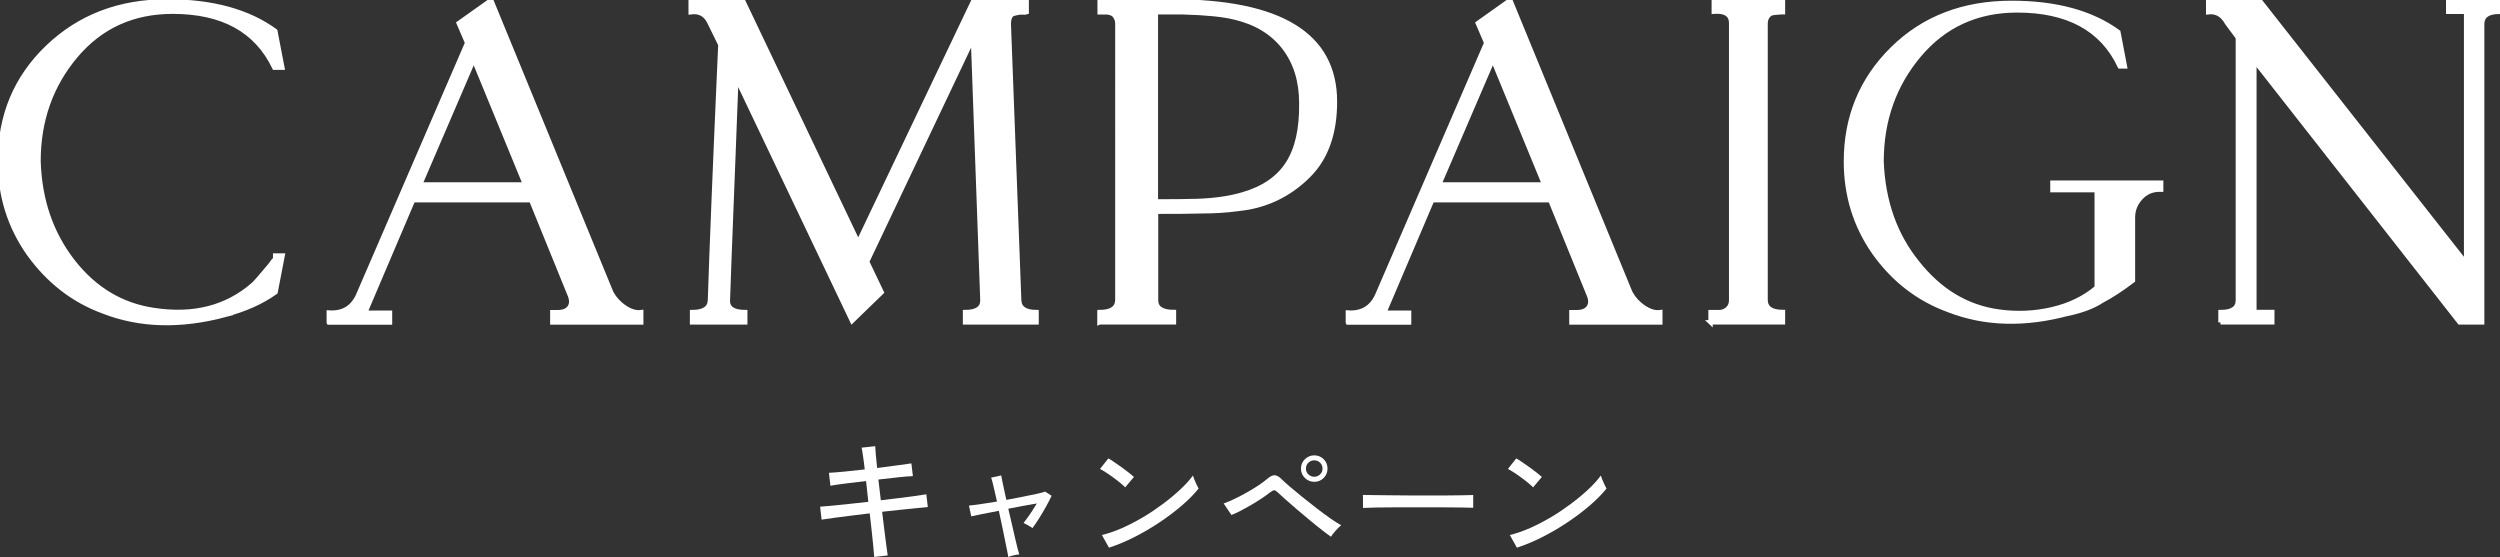 <?xml version="1.0" encoding="UTF-8"?>
<svg id="_レイヤー_2" data-name="レイヤー 2" xmlns="http://www.w3.org/2000/svg" viewBox="0 0 286.21 63.79">
  <rect x="0" y="0" width="286.21" height="63.79" fill="#333333" stroke="none"/>
  <defs>
    <style>
      .cls-1 {
        fill: #e02318;
      }

      .cls-1, .cls-2 {
        stroke-width: 0px;
      }

      .cls-2 {
        fill: #fff;
      }

      .cls-3 {
        fill: none;
        stroke: #fff;
        stroke-miterlimit: 10;
        stroke-width: .5px;
      }
    </style>
  </defs>
  <g id="Feature_" data-name="Feature">
    <g>
      <g>
        <g>
          <path class="cls-1" d="m25.81,36.05c-5.14,1.37-9.79,1.24-13.96-.38-3.45-1.26-6.3-3.47-8.57-6.63-2.19-3.12-3.29-6.65-3.29-10.56,0-5.24,1.82-9.61,5.47-13.09C9.11,1.9,13.67.16,19.13.16c5.17,0,9.3,1.13,12.39,3.39l.81,4.2h-.92c-2.05-4.28-5.93-6.41-11.64-6.41-4.56,0-8.26,1.69-11.1,5.06-2.84,3.38-4.26,7.4-4.26,12.07.14,4.45,1.46,8.27,3.93,11.45,2.48,3.18,5.58,5.04,9.32,5.58,4.53.68,8.3-.29,11.31-2.91.22-.18.86-.92,1.94-2.21.25-.36.45-.61.59-.75v-.38h.86l-.81,4.2c-1.54,1.11-3.47,1.98-5.77,2.59Z"/>
          <path class="cls-1" d="m37.64,36.91v-1.13c1.58.11,2.69-.54,3.34-1.94l12.5-28.93-.97-2.26,3.72-2.64,13.63,33.19c.21.57.61,1.11,1.18,1.62.86.72,1.65,1.02,2.37.92v1.18h-10.18v-1.18h.59c.68,0,1.15-.2,1.4-.59.25-.39.23-.9-.05-1.51l-4.36-10.72h-13.52l-5.39,12.66-.16.22h2.91v1.13h-7Zm10.45-15.79h12.02l-5.87-14.28-6.14,14.28Z"/>
          <path class="cls-1" d="m116.68,34.38c.04.9.7,1.35,1.99,1.35v1.18h-8.19v-1.18c1.33,0,1.99-.45,1.99-1.35l-1.08-29.96-12.12,25.54,1.67,3.5-3.39,3.29-13.25-27.8-.32,8.35c-.4,10.02-.61,15.72-.65,17.08-.04.9.63,1.35,1.99,1.35v1.18h-6.09v-1.18c1.33,0,2.01-.45,2.05-1.35.18-5.64.57-15.39,1.19-29.26l-1.24-2.53c-.43-.93-1.15-1.33-2.16-1.19V.16h6.03l13.15,27.59L111.4.16h6.14v1.24c-.11.04-.25.05-.43.03-.18-.02-.37,0-.57.03-.2.04-.38.08-.54.13-.16.05-.29.19-.38.4-.09.21-.13.47-.13.75l1.19,31.63Z"/>
          <path class="cls-1" d="m125.87,36.91v-1.18c1.33,0,2.01-.45,2.05-1.35V2.75c0-.25-.04-.47-.13-.65-.09-.18-.18-.31-.27-.4-.09-.09-.22-.16-.4-.21-.18-.05-.32-.08-.4-.08h-.83V.16h8.24c12.46,0,18.7,3.83,18.7,11.48,0,3.59-.98,6.38-2.94,8.38-1.96,1.99-4.28,3.24-6.98,3.74l-1.13.16c-1.33.18-2.73.27-4.2.27-1.22.04-2.96.05-5.23.05v10.13c0,.9.68,1.35,2.05,1.35v1.18h-8.51Zm6.46-13.85c1.98,0,3.54-.02,4.69-.05,2.05-.07,3.79-.32,5.23-.75,2.37-.68,4.1-1.86,5.17-3.53,1.08-1.67,1.6-3.98,1.56-6.92,0-2.55-.67-4.68-1.99-6.39-1.33-1.71-3.22-2.85-5.66-3.42-1.29-.32-3.25-.52-5.87-.59h-3.13v21.66Z"/>
          <path class="cls-1" d="m154.31,36.91v-1.13c1.58.11,2.69-.54,3.34-1.94l12.5-28.93-.97-2.26,3.72-2.64,13.63,33.19c.21.57.61,1.11,1.18,1.62.86.72,1.65,1.02,2.37.92v1.18h-10.18v-1.18h.59c.68,0,1.15-.2,1.4-.59.25-.39.23-.9-.05-1.51l-4.36-10.72h-13.52l-5.39,12.66-.16.22h2.91v1.13h-7Zm10.45-15.79h12.02l-5.87-14.28-6.14,14.28Z"/>
          <path class="cls-1" d="m195.83,36.91v-1.18h1.02c.36,0,.67-.13.94-.38.27-.25.4-.57.4-.97V2.53c-.07-.9-.74-1.29-1.99-1.19V.16h7.92v1.24c-.07,0-.25,0-.54.03-.29.02-.52.05-.7.08-.18.04-.35.16-.51.38-.16.21-.24.5-.24.86v31.57c0,.93.66,1.4,1.99,1.4v1.18h-8.3Z"/>
          <path class="cls-1" d="m236.86,35.88c-5.03,1.37-9.63,1.24-13.79-.38-3.45-1.26-6.29-3.45-8.51-6.57-2.16-3.09-3.23-6.57-3.23-10.45,0-5.1,1.78-9.4,5.33-12.9,3.56-3.5,8.1-5.25,13.63-5.25,5.1,0,9.18,1.11,12.23,3.34l.75,3.93h-.59c-2.01-4.27-5.93-6.41-11.75-6.41-4.6,0-8.33,1.71-11.21,5.12-2.87,3.41-4.31,7.47-4.31,12.18.18,4.56,1.54,8.42,4.1,11.58,2.55,3.23,5.66,5.1,9.32,5.6,2.08.29,4.12.2,6.12-.27,1.99-.47,3.69-1.29,5.09-2.48v-11.15h-5.07v-.86h12.45v.81h-.38c-.79.04-1.46.37-2.02,1-.56.63-.83,1.36-.83,2.18v7.22c-1.33,1.01-2.51,1.78-3.56,2.32-.9.61-2.16,1.1-3.77,1.46Z"/>
          <path class="cls-1" d="m254.21,36.91v-1.18c1.33,0,1.99-.45,1.99-1.35V4.31l-1.24-1.67c-.5-.93-1.22-1.35-2.16-1.24V.16h5.98l23.55,29.96V1.35h-2.05V.16h5.93l-.05,1.19c-1.29,0-1.96.45-1.99,1.35v34.21h-2.59l-23.49-29.96v28.77h2.05v1.18h-5.93Z"/>
        </g>
        <g>
          <path class="cls-3" d="m25.81,36.05c-5.14,1.37-9.79,1.24-13.96-.38-3.45-1.26-6.3-3.47-8.57-6.63-2.19-3.12-3.29-6.65-3.29-10.56,0-5.24,1.82-9.61,5.47-13.09C9.11,1.9,13.67.16,19.13.16c5.17,0,9.3,1.13,12.39,3.39l.81,4.2h-.92c-2.05-4.28-5.93-6.41-11.64-6.41-4.56,0-8.26,1.69-11.1,5.06-2.84,3.38-4.26,7.4-4.26,12.07.14,4.45,1.46,8.27,3.93,11.45,2.48,3.18,5.58,5.04,9.32,5.58,4.53.68,8.3-.29,11.31-2.91.22-.18.86-.92,1.94-2.21.25-.36.45-.61.59-.75v-.38h.86l-.81,4.2c-1.54,1.11-3.47,1.98-5.77,2.59Z"/>
          <path class="cls-3" d="m37.64,36.91v-1.13c1.58.11,2.69-.54,3.34-1.94l12.5-28.93-.97-2.26,3.72-2.64,13.63,33.19c.21.57.61,1.11,1.18,1.62.86.72,1.65,1.02,2.37.92v1.18h-10.18v-1.18h.59c.68,0,1.15-.2,1.4-.59.25-.39.23-.9-.05-1.51l-4.36-10.72h-13.52l-5.39,12.66-.16.22h2.91v1.13h-7Zm10.45-15.79h12.02l-5.87-14.28-6.14,14.28Z"/>
          <path class="cls-3" d="m116.68,34.38c.04.9.7,1.35,1.99,1.35v1.18h-8.19v-1.18c1.33,0,1.99-.45,1.99-1.35l-1.08-29.96-12.12,25.54,1.67,3.5-3.39,3.29-13.25-27.8-.32,8.35c-.4,10.02-.61,15.72-.65,17.08-.04.9.63,1.35,1.99,1.35v1.18h-6.09v-1.18c1.33,0,2.01-.45,2.05-1.35.18-5.64.57-15.39,1.19-29.26l-1.24-2.53c-.43-.93-1.15-1.33-2.16-1.19V.16h6.03l13.15,27.59L111.4.16h6.14v1.24c-.11.04-.25.05-.43.03-.18-.02-.37,0-.57.03-.2.04-.38.08-.54.13-.16.05-.29.19-.38.4-.09.21-.13.47-.13.75l1.19,31.63Z"/>
          <path class="cls-3" d="m125.87,36.91v-1.18c1.33,0,2.01-.45,2.05-1.35V2.75c0-.25-.04-.47-.13-.65-.09-.18-.18-.31-.27-.4-.09-.09-.22-.16-.4-.21-.18-.05-.32-.08-.4-.08h-.83V.16h8.24c12.46,0,18.7,3.83,18.7,11.48,0,3.59-.98,6.38-2.94,8.38-1.96,1.99-4.28,3.24-6.98,3.74l-1.13.16c-1.33.18-2.73.27-4.2.27-1.22.04-2.96.05-5.23.05v10.13c0,.9.68,1.35,2.05,1.35v1.18h-8.51Zm6.46-13.85c1.98,0,3.54-.02,4.69-.05,2.05-.07,3.79-.32,5.23-.75,2.37-.68,4.1-1.86,5.17-3.53,1.08-1.67,1.6-3.98,1.56-6.92,0-2.55-.67-4.68-1.99-6.39-1.33-1.71-3.22-2.85-5.66-3.42-1.29-.32-3.25-.52-5.87-.59h-3.13v21.66Z"/>
          <path class="cls-3" d="m154.31,36.91v-1.13c1.58.11,2.69-.54,3.34-1.94l12.5-28.93-.97-2.26,3.72-2.64,13.63,33.19c.21.57.61,1.11,1.18,1.62.86.72,1.65,1.02,2.37.92v1.18h-10.18v-1.18h.59c.68,0,1.15-.2,1.4-.59.25-.39.23-.9-.05-1.51l-4.36-10.72h-13.52l-5.39,12.66-.16.22h2.91v1.13h-7Zm10.45-15.79h12.02l-5.87-14.28-6.14,14.28Z"/>
          <path class="cls-3" d="m195.83,36.91v-1.18h1.02c.36,0,.67-.13.94-.38.27-.25.4-.57.4-.97V2.53c-.07-.9-.74-1.29-1.99-1.19V.16h7.92v1.24c-.07,0-.25,0-.54.03-.29.02-.52.05-.7.08-.18.04-.35.16-.51.38-.16.21-.24.5-.24.86v31.57c0,.93.66,1.4,1.99,1.4v1.18h-8.3Z"/>
          <path class="cls-3" d="m236.86,35.88c-5.03,1.37-9.63,1.24-13.79-.38-3.45-1.26-6.29-3.45-8.51-6.57-2.16-3.09-3.23-6.57-3.23-10.45,0-5.1,1.78-9.4,5.33-12.9,3.56-3.5,8.1-5.25,13.63-5.25,5.1,0,9.18,1.11,12.23,3.34l.75,3.93h-.59c-2.01-4.27-5.93-6.41-11.75-6.41-4.6,0-8.33,1.71-11.21,5.12-2.87,3.41-4.31,7.47-4.31,12.18.18,4.56,1.54,8.42,4.1,11.58,2.55,3.23,5.66,5.1,9.32,5.6,2.08.29,4.12.2,6.12-.27,1.99-.47,3.69-1.29,5.09-2.48v-11.15h-5.07v-.86h12.45v.81h-.38c-.79.04-1.46.37-2.02,1-.56.63-.83,1.36-.83,2.18v7.22c-1.33,1.01-2.51,1.78-3.56,2.32-.9.61-2.16,1.1-3.77,1.46Z"/>
          <path class="cls-3" d="m254.21,36.91v-1.18c1.33,0,1.99-.45,1.99-1.35V4.31l-1.24-1.67c-.5-.93-1.22-1.35-2.16-1.24V.16h5.98l23.55,29.96V1.35h-2.05V.16h5.93l-.05,1.19c-1.29,0-1.96.45-1.99,1.35v34.21h-2.59l-23.49-29.96v28.77h2.05v1.18h-5.93Z"/>
        </g>
        <g>
          <path class="cls-2" d="m25.81,36.05c-5.14,1.37-9.79,1.24-13.96-.38-3.45-1.26-6.3-3.47-8.57-6.63-2.19-3.12-3.29-6.65-3.29-10.56,0-5.24,1.82-9.61,5.47-13.09C9.11,1.9,13.67.16,19.13.16c5.17,0,9.3,1.13,12.39,3.39l.81,4.2h-.92c-2.05-4.28-5.93-6.41-11.64-6.41-4.56,0-8.26,1.69-11.1,5.06-2.84,3.38-4.26,7.4-4.26,12.07.14,4.45,1.46,8.27,3.93,11.45,2.48,3.18,5.58,5.04,9.32,5.58,4.53.68,8.3-.29,11.31-2.91.22-.18.86-.92,1.94-2.21.25-.36.45-.61.59-.75v-.38h.86l-.81,4.2c-1.54,1.11-3.47,1.98-5.77,2.59Z"/>
          <path class="cls-2" d="m37.64,36.91v-1.13c1.58.11,2.69-.54,3.34-1.94l12.5-28.93-.97-2.26,3.72-2.64,13.63,33.19c.21.57.61,1.11,1.18,1.62.86.72,1.65,1.02,2.37.92v1.18h-10.18v-1.18h.59c.68,0,1.15-.2,1.4-.59.25-.39.23-.9-.05-1.51l-4.36-10.72h-13.52l-5.39,12.66-.16.22h2.91v1.13h-7Zm10.45-15.79h12.02l-5.87-14.28-6.14,14.28Z"/>
          <path class="cls-2" d="m116.68,34.38c.04.9.7,1.35,1.99,1.35v1.18h-8.19v-1.18c1.33,0,1.99-.45,1.99-1.35l-1.08-29.96-12.12,25.54,1.67,3.5-3.39,3.29-13.25-27.8-.32,8.35c-.4,10.02-.61,15.72-.65,17.08-.04.9.63,1.35,1.99,1.35v1.18h-6.09v-1.18c1.33,0,2.01-.45,2.05-1.35.18-5.64.57-15.39,1.19-29.26l-1.24-2.53c-.43-.93-1.15-1.33-2.16-1.19V.16h6.03l13.15,27.59L111.4.16h6.14v1.24c-.11.04-.25.05-.43.03-.18-.02-.37,0-.57.03-.2.04-.38.08-.54.13-.16.05-.29.19-.38.4-.09.21-.13.47-.13.75l1.19,31.63Z"/>
          <path class="cls-2" d="m125.87,36.91v-1.18c1.33,0,2.01-.45,2.05-1.35V2.75c0-.25-.04-.47-.13-.65-.09-.18-.18-.31-.27-.4-.09-.09-.22-.16-.4-.21-.18-.05-.32-.08-.4-.08h-.83V.16h8.24c12.46,0,18.7,3.83,18.7,11.48,0,3.59-.98,6.38-2.94,8.38-1.96,1.99-4.28,3.24-6.98,3.74l-1.13.16c-1.33.18-2.73.27-4.2.27-1.22.04-2.96.05-5.23.05v10.13c0,.9.68,1.35,2.05,1.35v1.18h-8.51Zm6.46-13.85c1.98,0,3.54-.02,4.69-.05,2.05-.07,3.79-.32,5.23-.75,2.37-.68,4.1-1.86,5.17-3.53,1.08-1.67,1.6-3.98,1.56-6.92,0-2.55-.67-4.68-1.99-6.39-1.33-1.71-3.22-2.85-5.66-3.42-1.29-.32-3.25-.52-5.87-.59h-3.13v21.66Z"/>
          <path class="cls-2" d="m154.31,36.91v-1.13c1.58.11,2.69-.54,3.34-1.94l12.5-28.93-.97-2.26,3.72-2.64,13.63,33.19c.21.57.61,1.11,1.18,1.62.86.72,1.65,1.02,2.37.92v1.18h-10.18v-1.18h.59c.68,0,1.15-.2,1.4-.59.25-.39.23-.9-.05-1.51l-4.36-10.72h-13.52l-5.39,12.66-.16.22h2.91v1.13h-7Zm10.45-15.79h12.02l-5.87-14.28-6.14,14.28Z"/>
          <path class="cls-2" d="m195.83,36.91v-1.18h1.02c.36,0,.67-.13.94-.38.27-.25.4-.57.4-.97V2.53c-.07-.9-.74-1.29-1.99-1.19V.16h7.92v1.24c-.07,0-.25,0-.54.03-.29.02-.52.05-.7.08-.18.04-.35.16-.51.38-.16.21-.24.5-.24.86v31.57c0,.93.66,1.4,1.99,1.4v1.18h-8.3Z"/>
          <path class="cls-2" d="m236.86,35.88c-5.03,1.37-9.63,1.24-13.79-.38-3.45-1.26-6.29-3.45-8.51-6.57-2.16-3.09-3.23-6.57-3.23-10.45,0-5.1,1.78-9.4,5.33-12.9,3.56-3.5,8.1-5.25,13.63-5.25,5.1,0,9.18,1.11,12.23,3.34l.75,3.93h-.59c-2.01-4.27-5.93-6.41-11.75-6.41-4.6,0-8.33,1.71-11.21,5.12-2.87,3.41-4.31,7.47-4.31,12.18.18,4.56,1.54,8.42,4.1,11.58,2.55,3.23,5.66,5.1,9.32,5.6,2.08.29,4.12.2,6.12-.27,1.99-.47,3.69-1.29,5.09-2.48v-11.15h-5.07v-.86h12.45v.81h-.38c-.79.04-1.46.37-2.02,1-.56.63-.83,1.36-.83,2.18v7.22c-1.33,1.01-2.51,1.78-3.56,2.32-.9.61-2.16,1.1-3.77,1.46Z"/>
          <path class="cls-2" d="m254.21,36.91v-1.18c1.33,0,1.99-.45,1.99-1.35V4.31l-1.24-1.67c-.5-.93-1.22-1.35-2.16-1.24V.16h5.98l23.55,29.96V1.35h-2.05V.16h5.93l-.05,1.19c-1.29,0-1.96.45-1.99,1.35v34.21h-2.59l-23.49-29.96v28.77h2.05v1.18h-5.93Z"/>
        </g>
      </g>
      <g>
        <path class="cls-2" d="m100.08,63.77c-.01-.22-.04-.59-.09-1.11-.05-.52-.11-1.12-.19-1.81-.07-.69-.15-1.38-.23-2.08-.71.08-1.41.17-2.11.26s-1.35.17-1.94.25c-.59.08-1.08.15-1.46.21l-.17-1.48c.34-.02.8-.06,1.38-.12s1.23-.12,1.95-.2c.72-.08,1.45-.16,2.19-.24l-.26-2.38c-.81.09-1.58.19-2.32.28-.74.09-1.32.18-1.76.26l-.17-1.48c.42-.02,1.01-.07,1.77-.14.75-.07,1.53-.16,2.33-.25-.06-.53-.12-1.02-.19-1.47-.06-.45-.12-.79-.17-1.02l1.56-.17c.01.25.03.59.07,1.03.04.44.09.93.15,1.47.8-.1,1.55-.2,2.26-.3s1.26-.17,1.66-.23l.17,1.46c-.38.01-.93.05-1.65.13-.72.08-1.48.16-2.3.26l.28,2.37c.72-.08,1.41-.17,2.08-.25.67-.08,1.28-.16,1.83-.24.54-.08.98-.14,1.3-.19l.17,1.46c-.27.02-.68.06-1.24.12-.55.06-1.18.12-1.88.19-.7.07-1.4.15-2.11.23.08.68.17,1.37.25,2.05.08.68.16,1.28.23,1.81.07.52.12.91.16,1.14l-1.54.17Z"/>
        <path class="cls-2" d="m115.43,63.79c0-.11-.05-.34-.12-.69-.07-.35-.16-.77-.26-1.28s-.21-1.04-.33-1.62c-.12-.58-.25-1.15-.37-1.72-.7.13-1.33.26-1.9.37-.57.11-.99.2-1.26.26l-.26-1.23c.29-.02.72-.08,1.3-.16.58-.09,1.21-.19,1.91-.3-.16-.69-.29-1.28-.41-1.79s-.21-.83-.26-.95l1.15-.25c.02.11.08.43.19.96.11.52.24,1.14.4,1.84.66-.12,1.3-.25,1.92-.37.62-.12,1.15-.23,1.6-.33.45-.1.76-.19.93-.25l.73.48c-.16.34-.36.75-.62,1.21-.26.47-.53.92-.81,1.37-.28.45-.54.82-.76,1.12-.1-.08-.27-.19-.51-.32s-.4-.22-.51-.27c.12-.16.27-.36.45-.6.18-.24.36-.51.55-.8.19-.29.37-.57.52-.83-.45.07-.96.16-1.53.27-.57.11-1.15.22-1.74.33.13.58.27,1.17.41,1.75s.26,1.13.37,1.62c.11.49.22.91.3,1.24.09.34.15.55.18.63-.17,0-.39.03-.66.1-.28.07-.47.13-.6.18Z"/>
        <path class="cls-2" d="m128.81,55.79c-.11-.12-.29-.29-.54-.49-.24-.2-.51-.41-.8-.62-.29-.21-.57-.41-.85-.59-.27-.18-.51-.31-.69-.4l.96-1.21c.19.1.42.25.69.44.27.19.56.38.85.59.29.21.56.41.81.61s.44.36.58.48l-1.01,1.2Zm-1.85,6.91l-.81-1.45c.74-.18,1.51-.44,2.32-.8.81-.36,1.61-.78,2.41-1.25s1.55-.99,2.28-1.53,1.38-1.09,1.97-1.64c.59-.55,1.07-1.08,1.44-1.59.03.11.09.27.17.47.08.2.17.4.26.59.09.19.17.33.22.43-.5.62-1.13,1.27-1.9,1.93-.77.66-1.61,1.3-2.54,1.92-.92.62-1.88,1.18-2.88,1.69-1,.51-1.98.92-2.94,1.23Z"/>
        <path class="cls-2" d="m152.38,61.45c-.25-.17-.59-.42-1.01-.75-.43-.33-.89-.71-1.39-1.12-.5-.42-1-.83-1.49-1.25-.49-.42-.93-.8-1.32-1.15-.39-.35-.68-.62-.88-.8-.17-.17-.3-.25-.41-.25s-.26.08-.47.23c-.27.22-.6.45-.98.71-.38.25-.79.5-1.21.75-.43.24-.83.47-1.22.67-.39.2-.73.36-1.02.47l-.89-1.32c.33-.11.72-.28,1.17-.49s.91-.45,1.39-.72.94-.54,1.36-.82c.43-.28.78-.54,1.07-.79.32-.28.6-.42.85-.41.24,0,.53.17.86.51.2.2.5.47.91.82.41.35.88.74,1.4,1.16.52.42,1.06.84,1.61,1.27.55.43,1.07.81,1.57,1.16s.92.62,1.26.8c-.18.15-.39.35-.63.62-.24.27-.42.5-.54.7Zm-1.92-6.29c-.42,0-.77-.15-1.07-.44-.3-.29-.45-.65-.45-1.07s.15-.79.45-1.08.66-.44,1.07-.44.79.15,1.08.44.44.66.44,1.08-.15.77-.44,1.07c-.3.3-.66.44-1.08.44Zm0-.58c.26,0,.48-.09.67-.27.19-.18.28-.4.28-.66s-.09-.5-.28-.68c-.19-.18-.41-.27-.67-.27s-.48.09-.67.27c-.19.18-.28.41-.28.68s.09.48.28.66c.19.18.41.27.67.27Z"/>
        <path class="cls-2" d="m156.04,58.14v-1.04c0-.2,0-.34-.02-.44.26.01.65.02,1.17.02.52,0,1.12.01,1.81.02.69,0,1.42.01,2.19.02s1.55,0,2.32,0,1.5,0,2.19,0c.69,0,1.29-.01,1.81-.02.52-.01.9-.02,1.15-.03v.34c0,.19,0,.4,0,.63,0,.23,0,.4,0,.49-.32,0-.8-.02-1.43-.03-.63,0-1.36-.02-2.17-.02-.81,0-1.66,0-2.54,0s-1.74,0-2.58,0c-.84,0-1.6.01-2.28.02-.68.01-1.22.03-1.61.05Z"/>
        <path class="cls-2" d="m175.51,55.79c-.11-.12-.29-.29-.54-.49-.24-.2-.51-.41-.8-.62-.29-.21-.57-.41-.85-.59-.27-.18-.51-.31-.69-.4l.96-1.21c.19.1.42.25.69.44.27.19.56.38.85.59.29.21.56.41.81.61s.44.36.58.48l-1.01,1.2Zm-1.85,6.91l-.81-1.45c.74-.18,1.51-.44,2.32-.8.81-.36,1.61-.78,2.41-1.25s1.55-.99,2.28-1.53,1.38-1.09,1.97-1.64c.59-.55,1.07-1.08,1.44-1.59.03.11.09.27.17.47.08.2.17.4.26.59.09.19.17.33.22.43-.5.62-1.13,1.27-1.9,1.93-.77.66-1.61,1.3-2.54,1.92-.92.62-1.88,1.18-2.88,1.69-1,.51-1.98.92-2.94,1.23Z"/>
      </g>
    </g>
  </g>
</svg>